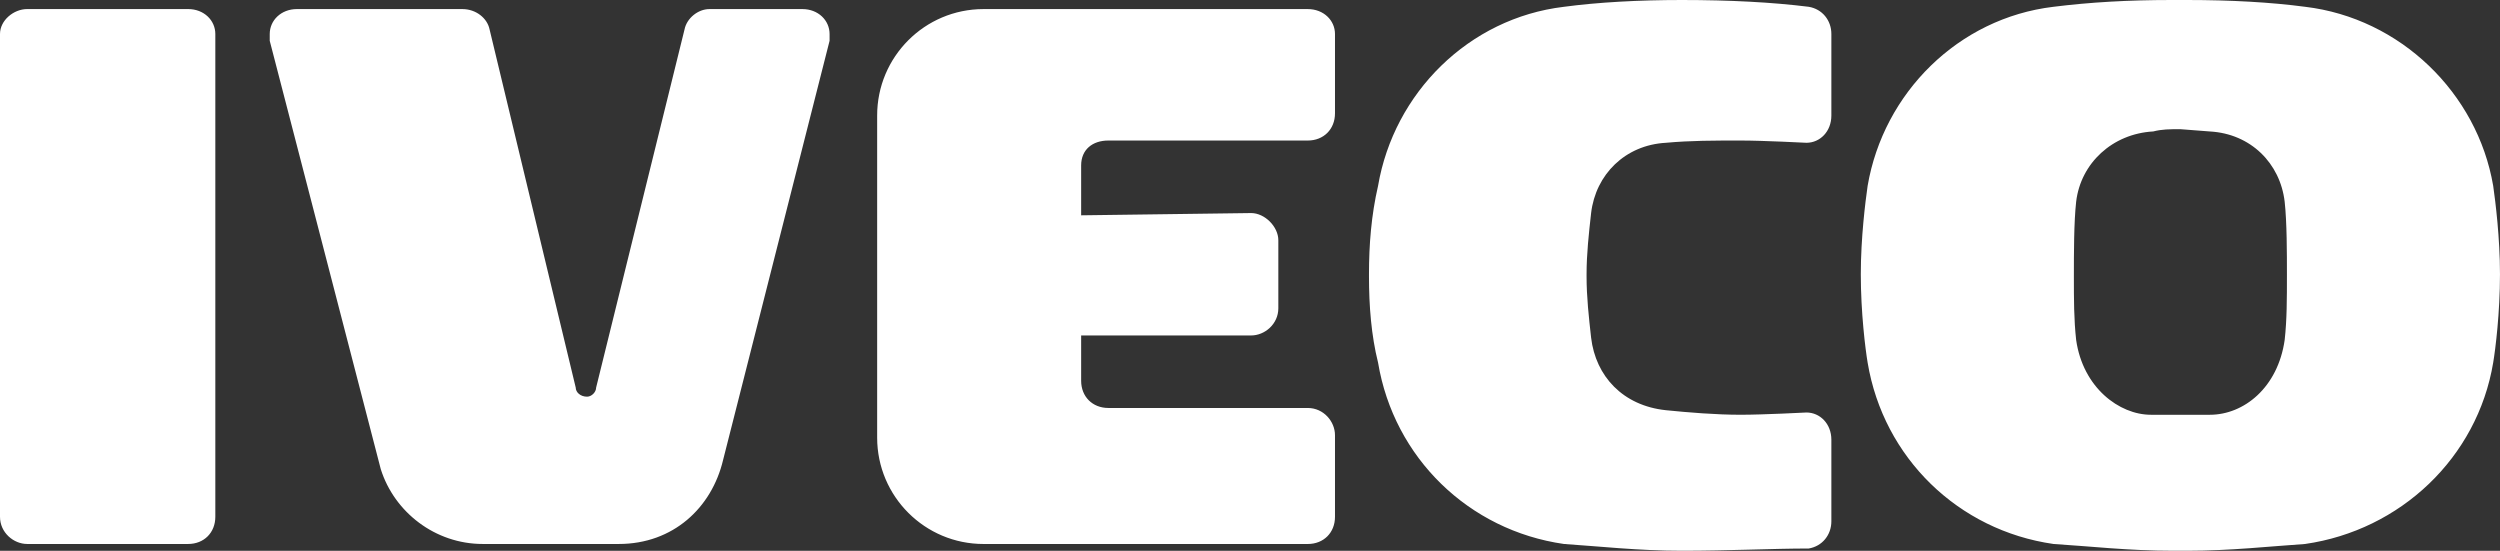 <?xml version="1.0" encoding="UTF-8"?> <svg xmlns="http://www.w3.org/2000/svg" id="Layer_1" data-name="Layer 1" viewBox="0 0 1407.05 309.99"><rect x="0" y="0" width="1407.05" height="309.99" fill="#333333" stroke="none"/><defs><style> .cls-1 { fill: #fff; fill-rule: evenodd; stroke-width: 0px; } </style></defs><path class="cls-1" d="M1243.76,73.99c22.97,1.27,39.55,17.86,42.1,39.55,1.27,11.48,1.27,29.34,1.27,40.81,0,14.04,0,25.52-1.27,36.99-3.82,26.8-22.96,42.1-42.1,42.1h-33.16c-17.87,0-38.28-15.31-42.1-42.1-1.28-11.47-1.28-22.96-1.28-35.71s0-30.62,1.28-42.1c2.56-21.69,20.4-38.27,43.37-39.55,5.11-1.27,8.93-1.27,15.31-1.27l16.58,1.28ZM1231.01,0c24.24,0,47.21,1.27,66.34,3.82,53.57,6.38,96.94,48.48,105.87,100.78,1.28,8.93,3.82,29.34,3.82,49.74,0,21.69-2.54,42.1-3.82,49.75-8.93,53.59-52.3,94.4-105.87,102.07-19.13,1.27-42.1,3.82-66.34,3.82h-7.65c-25.52,0-47.21-2.56-67.61-3.82-53.59-7.66-95.67-48.48-104.61-102.07-1.28-7.65-3.84-28.06-3.84-49.75,0-20.41,2.56-40.81,3.84-49.74,8.93-52.31,51.02-94.4,104.61-100.78,20.4-2.55,42.09-3.82,66.33-3.82h8.93ZM770.49,154.35c0-16.58,1.28-33.16,5.11-49.74,8.93-52.31,51.03-94.4,104.61-100.78C899.34,1.27,922.31,0,946.55,0,973.33,0,997.57,1.27,1017.98,3.82c7.65,1.27,12.75,7.65,12.75,15.31v45.92c0,8.93-6.38,15.31-14.04,15.31,0,0-24.24-1.27-36.99-1.27-15.29,0-28.06,0-42.09,1.27-22.97,1.27-39.55,17.86-42.1,39.55-1.28,11.48-2.56,22.96-2.56,34.43v1.28c0,11.49,1.27,22.96,2.56,34.44,2.56,21.69,17.87,38.26,42.1,40.81,12.75,1.28,28.06,2.56,42.09,2.56,12.75,0,36.99-1.27,36.99-1.27,7.66,0,14.04,6.38,14.04,15.31v45.93c0,7.65-5.11,14.03-12.75,15.31-20.41,0-44.65,1.27-71.43,1.27-24.24,0-47.21-2.56-66.34-3.82-53.57-7.66-95.67-48.48-104.61-102.07-3.82-15.29-5.11-31.88-5.11-48.46v-1.28ZM736.05,229.62c8.93,0,15.31,7.65,15.31,15.31v45.93c0,8.93-6.38,15.31-15.31,15.31h-182.42c-33.07.04-59.92-26.75-59.95-59.82,0-.05,0-.09,0-.14V65.06c-.04-33.07,26.75-59.92,59.82-59.95.04,0,.09,0,.13,0h182.42c8.93,0,15.31,6.38,15.31,14.03v44.64c0,8.93-6.38,15.31-15.31,15.31h-112.25c-8.93,0-15.31,5.11-15.31,14.03v28.06l95.67-1.27c7.65,0,15.31,7.65,15.31,15.3v38.28c0,8.91-7.66,15.31-15.31,15.31h-95.67v25.5c0,8.93,6.38,15.31,15.31,15.31h112.25ZM271.72,306.16c-26.79,0-49.76-17.87-57.41-42.1L151.81,22.96v-3.82c0-7.65,6.38-14.03,15.31-14.03h93.12c7.65,0,14.03,5.1,15.31,11.48l48.48,201.56c0,2.56,2.55,5.11,6.38,5.11,2.55,0,5.1-2.56,5.1-5.11l49.75-201.56c1.27-6.38,7.65-11.48,14.03-11.48h52.3c8.93,0,15.31,6.38,15.31,14.03v3.82l-59.95,235.99c-6.38,26.8-28.07,47.21-58.68,47.21h-76.54ZM15.31,5.1h90.57c8.93,0,15.31,6.38,15.31,14.03v271.72c0,8.93-6.38,15.31-15.31,15.31H15.31c-7.65,0-15.31-6.38-15.31-15.31V19.13C0,11.48,7.66,5.1,15.31,5.1Z"></path></svg> 
